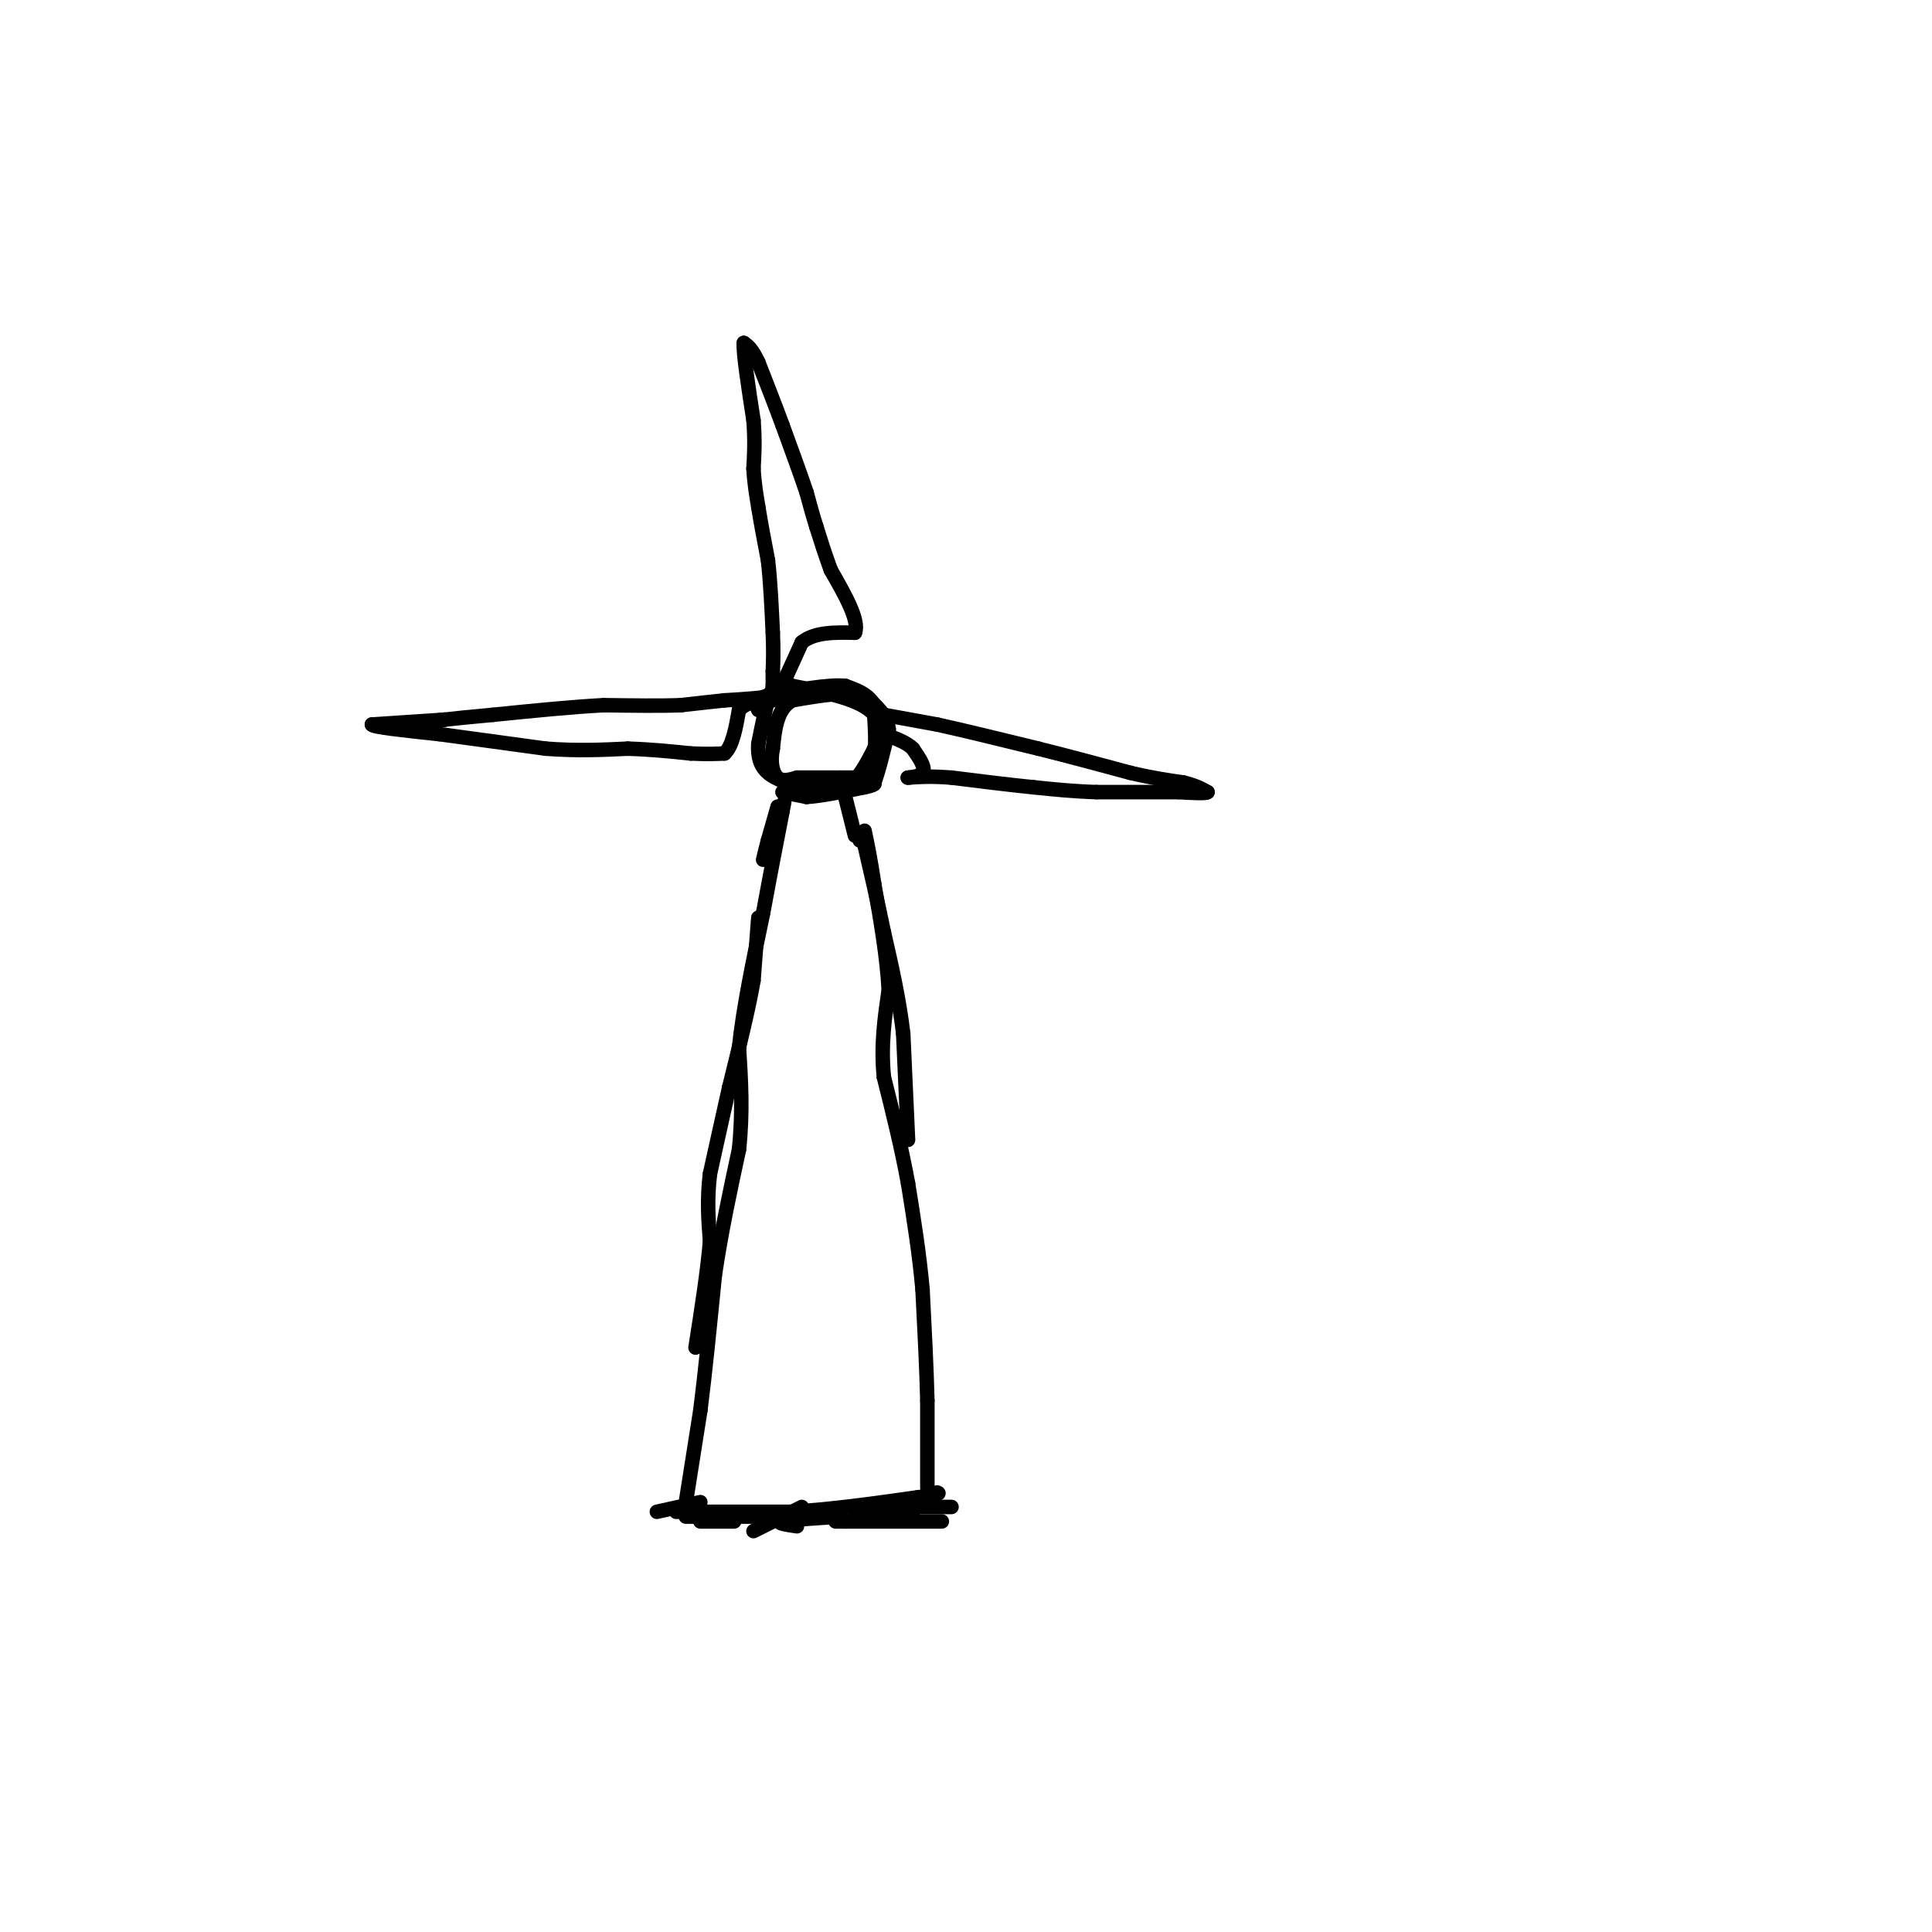 <svg viewBox='0 0 400 400' version='1.1' xmlns='http://www.w3.org/2000/svg' xmlns:xlink='http://www.w3.org/1999/xlink'><g fill='none' stroke='#000000' stroke-width='3' stroke-linecap='round' stroke-linejoin='round'><path d='M142,311c0.000,0.000 3.000,-19.000 3,-19'/><path d='M145,292c1.000,-7.833 2.000,-17.917 3,-28'/><path d='M148,264c1.333,-9.000 3.167,-17.500 5,-26'/><path d='M153,238c0.833,-7.833 0.417,-14.417 0,-21'/><path d='M153,217c0.833,-8.167 2.917,-18.083 5,-28'/><path d='M158,189c1.500,-8.167 2.750,-14.583 4,-21'/><path d='M162,168c0.667,-3.500 0.333,-1.750 0,0'/><path d='M192,308c0.000,0.000 0.000,-18.000 0,-18'/><path d='M192,290c-0.167,-6.833 -0.583,-14.917 -1,-23'/><path d='M191,267c-0.667,-7.500 -1.833,-14.750 -3,-22'/><path d='M188,245c-1.333,-7.333 -3.167,-14.667 -5,-22'/><path d='M183,223c-0.667,-6.667 0.167,-12.333 1,-18'/><path d='M184,205c-0.333,-6.667 -1.667,-14.333 -3,-22'/><path d='M181,183c-0.833,-5.500 -1.417,-8.250 -2,-11'/><path d='M188,236c0.000,0.000 -1.000,-22.000 -1,-22'/><path d='M187,214c-0.833,-7.167 -2.417,-14.083 -4,-21'/><path d='M183,193c-1.333,-6.500 -2.667,-12.250 -4,-18'/><path d='M179,175c-0.833,-3.167 -0.917,-2.083 -1,-1'/><path d='M140,313c0.000,0.000 24.000,0.000 24,0'/><path d='M164,313c8.333,-0.500 17.167,-1.750 26,-3'/><path d='M190,310c5.000,-0.667 4.500,-0.833 4,-1'/><path d='M145,311c0.000,0.000 -9.000,2.000 -9,2'/><path d='M152,315c0.000,0.000 -7.000,0.000 -7,0'/><path d='M159,314c0.000,0.000 -17.000,0.000 -17,0'/><path d='M166,312c0.000,0.000 -10.000,5.000 -10,5'/><path d='M174,314c-5.250,0.333 -10.500,0.667 -12,1c-1.500,0.333 0.750,0.667 3,1'/><path d='M177,314c6.167,-0.083 12.333,-0.167 12,0c-0.333,0.167 -7.167,0.583 -14,1'/><path d='M173,315c0.000,0.000 22.000,0.000 22,0'/><path d='M183,312c0.000,0.000 14.000,0.000 14,0'/><path d='M177,173c0.000,0.000 -2.000,-8.000 -2,-8'/><path d='M175,165c-0.500,-2.000 -0.750,-3.000 -1,-4'/><path d='M162,164c0.000,0.000 5.000,1.000 5,1'/><path d='M167,165c2.833,-0.167 7.417,-1.083 12,-2'/><path d='M179,163c2.333,-0.500 2.167,-0.750 2,-1'/><path d='M181,162c0.833,-2.000 1.917,-6.500 3,-11'/><path d='M184,151c-0.333,-3.000 -2.667,-5.000 -5,-7'/><path d='M179,144c-3.333,-1.000 -9.167,0.000 -15,1'/><path d='M164,145c-3.167,1.833 -3.583,5.917 -4,10'/><path d='M160,155c-0.578,2.889 -0.022,5.111 1,6c1.022,0.889 2.511,0.444 4,0'/><path d='M165,161c3.000,0.000 8.500,0.000 14,0'/><path d='M179,161c2.667,-2.167 2.333,-7.583 2,-13'/><path d='M181,148c-2.500,-3.167 -9.750,-4.583 -17,-6'/><path d='M164,142c-3.667,-0.667 -4.333,0.667 -5,3c-0.667,2.333 -1.333,5.667 -2,9'/><path d='M157,154c-0.178,2.600 0.378,4.600 2,6c1.622,1.400 4.311,2.200 7,3'/><path d='M166,163c2.822,0.822 6.378,1.378 9,0c2.622,-1.378 4.311,-4.689 6,-8'/><path d='M181,155c1.200,-3.067 1.200,-6.733 0,-9c-1.200,-2.267 -3.600,-3.133 -6,-4'/><path d='M175,142c-3.667,-0.333 -9.833,0.833 -16,2'/><path d='M159,144c-3.000,0.833 -2.500,1.917 -2,3'/><path d='M161,144c0.000,0.000 5.000,-11.000 5,-11'/><path d='M166,133c2.667,-2.167 6.833,-2.083 11,-2'/><path d='M177,131c1.000,-2.500 -2.000,-7.750 -5,-13'/><path d='M172,118c-1.333,-3.667 -2.167,-6.333 -3,-9'/><path d='M169,109c-0.833,-2.667 -1.417,-4.833 -2,-7'/><path d='M167,102c-1.167,-3.500 -3.083,-8.750 -5,-14'/><path d='M162,88c-1.667,-4.500 -3.333,-8.750 -5,-13'/><path d='M157,75c-1.333,-2.833 -2.167,-3.417 -3,-4'/><path d='M154,71c-0.167,2.000 0.917,9.000 2,16'/><path d='M156,87c0.333,4.333 0.167,7.167 0,10'/><path d='M156,97c0.167,3.000 0.583,5.500 1,8'/><path d='M157,105c0.500,3.167 1.250,7.083 2,11'/><path d='M159,116c0.500,4.333 0.750,9.667 1,15'/><path d='M160,131c0.167,3.833 0.083,5.917 0,8'/><path d='M160,139c0.000,1.833 0.000,2.417 0,3'/><path d='M160,142c0.000,0.833 0.000,1.417 0,2'/><path d='M160,144c-1.667,0.500 -5.833,0.750 -10,1'/><path d='M150,145c-3.167,0.333 -6.083,0.667 -9,1'/><path d='M141,146c-4.167,0.167 -10.083,0.083 -16,0'/><path d='M125,146c-6.500,0.333 -14.750,1.167 -23,2'/><path d='M102,148c-5.500,0.500 -7.750,0.750 -10,1'/><path d='M92,149c-1.667,0.167 -0.833,0.083 0,0'/><path d='M92,149c-2.500,0.167 -8.750,0.583 -15,1'/><path d='M77,150c-0.167,0.500 6.917,1.250 14,2'/><path d='M91,152c6.000,0.833 14.000,1.917 22,3'/><path d='M113,155c6.500,0.500 11.750,0.250 17,0'/><path d='M130,155c5.000,0.167 9.000,0.583 13,1'/><path d='M143,156c3.333,0.167 5.167,0.083 7,0'/><path d='M150,156c1.667,-1.500 2.333,-5.250 3,-9'/><path d='M153,147c1.667,-1.833 4.333,-1.917 7,-2'/><path d='M183,148c0.000,0.000 11.000,2.000 11,2'/><path d='M194,150c5.333,1.167 13.167,3.083 21,5'/><path d='M215,155c6.667,1.667 12.833,3.333 19,5'/><path d='M234,160c5.000,1.167 8.000,1.583 11,2'/><path d='M245,162c2.667,0.667 3.833,1.333 5,2'/><path d='M250,164c-0.167,0.333 -3.083,0.167 -6,0'/><path d='M244,164c-3.833,0.000 -10.417,0.000 -17,0'/><path d='M227,164c-5.000,-0.167 -9.000,-0.583 -13,-1'/><path d='M214,163c-5.000,-0.500 -11.000,-1.250 -17,-2'/><path d='M197,161c-4.333,-0.333 -6.667,-0.167 -9,0'/><path d='M188,161c-0.644,0.000 2.244,0.000 3,-1c0.756,-1.000 -0.622,-3.000 -2,-5'/><path d='M189,155c-1.333,-1.333 -3.667,-2.167 -6,-3'/><path d='M183,152c-1.167,-0.500 -1.083,-0.250 -1,0'/><path d='M161,167c0.000,0.000 -2.000,7.000 -2,7'/><path d='M159,174c-0.500,1.833 -0.750,2.917 -1,4'/><path d='M157,190c0.000,0.000 -1.000,13.000 -1,13'/><path d='M156,203c-1.000,5.833 -3.000,13.917 -5,22'/><path d='M151,225c-1.500,6.667 -2.750,12.333 -4,18'/><path d='M147,243c-0.667,5.333 -0.333,9.667 0,14'/><path d='M147,257c-0.500,6.000 -1.750,14.000 -3,22'/></g>
</svg>